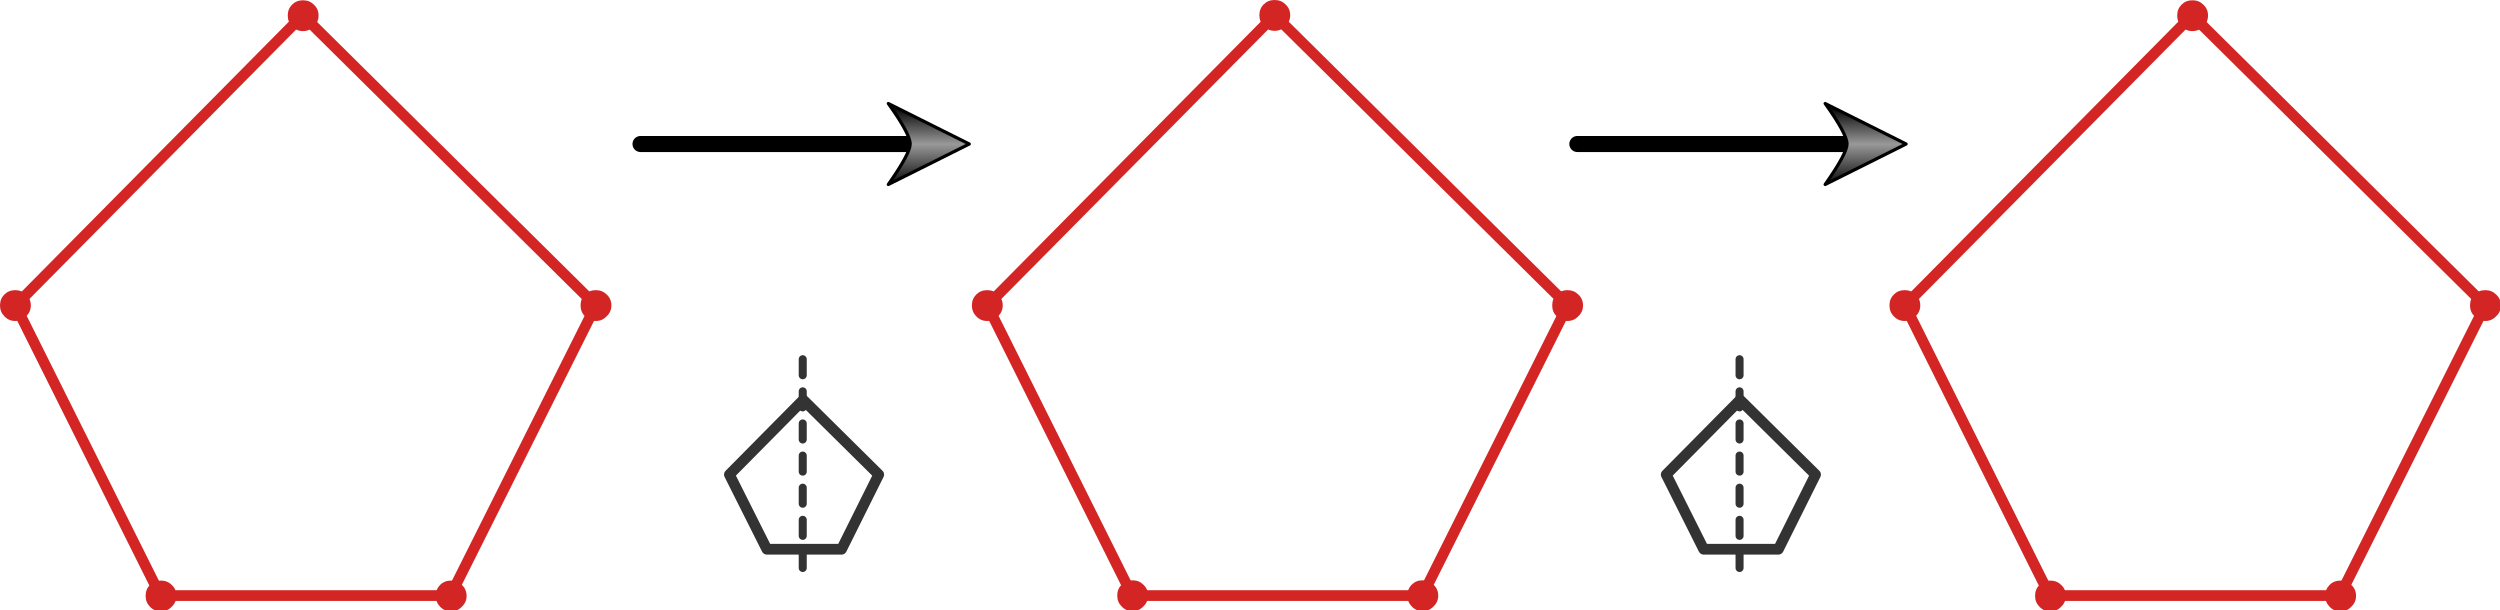 
<svg xmlns="http://www.w3.org/2000/svg" version="1.1" xmlns:xlink="http://www.w3.org/1999/xlink" preserveAspectRatio="none" x="0px" y="0px" width="467px" height="114px" viewBox="0 0 467 114">
<defs>
<linearGradient id="Gradient_1" gradientUnits="userSpaceOnUse" x1="8.9" y1="15.812" x2="8.9" y2="3.188" spreadMethod="pad">
<stop  offset="0%" stop-color="#000000"/>

<stop  offset="53.725%" stop-color="#999999"/>

<stop  offset="100%" stop-color="#000000"/>
</linearGradient>

<g id="Symbol_22_0_Layer0_0_FILL">
<path fill="#D42525" stroke="none" d="
M 8.25 8.25
Q 8.9 7.65 8.9 6.75 8.9 5.85 8.25 5.25 7.65 4.65 6.75 4.65 5.85 4.65 5.25 5.25 4.65 5.85 4.65 6.75 4.65 7.65 5.25 8.25 5.85 8.9 6.75 8.9 7.65 8.9 8.25 8.25 Z"/>
</g>

<g id="Symbol_23_0_Layer0_0_FILL">
<path fill="url(#Gradient_1)" stroke="none" d="
M 15.3 9
L 2.7 2.7
Q 6.1 7.45 6.1 9 6.1 10.45 2.7 15.3
L 15.3 9 Z"/>
</g>

<path id="Layer0_0_1_STROKES" stroke="#D42525" stroke-width="2" stroke-linejoin="round" stroke-linecap="round" fill="none" d="
M 19 90.05
L 72.65 35.85 127.4 90.05 100.25 144.25 46.05 144.25 19 90.05 Z"/>

<path id="Layer0_6_1_STROKES" stroke="#333333" stroke-width="2" stroke-linejoin="round" stroke-linecap="round" fill="none" d="
M 166.15 107.7
L 180.25 121.65 173.3 135.6 159.35 135.6 152.35 121.65 166.15 107.7 Z"/>

<path id="Layer0_6_MEMBER_0_1_STROKES" stroke="#333333" stroke-width="1.5" stroke-linejoin="round" stroke-linecap="round" fill="none" d="
M 166.05 130.1
L 166.05 133.1
M 166.05 136.1
L 166.05 139.1
M 166.05 100.1
L 166.05 103.1
M 166.05 112.1
L 166.05 115.1
M 166.05 118.1
L 166.05 121.1
M 166.05 124.1
L 166.05 127.1
M 166.05 106.1
L 166.05 109.1"/>

<path id="Layer0_6_MEMBER_1_1_STROKES" stroke="#D42525" stroke-width="2" stroke-linejoin="round" stroke-linecap="round" fill="none" d="
M 200.55 90.05
L 254.2 35.85 308.95 90.05 281.8 144.25 227.6 144.25 200.55 90.05 Z"/>

<path id="Layer0_12_1_STROKES" stroke="#000000" stroke-width="3" stroke-linejoin="round" stroke-linecap="round" fill="none" d="
M 189.6 59.9
L 135.75 59.9"/>

<path id="Symbol_23_0_Layer0_0_1_STROKES" stroke="#000000" stroke-width="0.5" stroke-linejoin="round" stroke-linecap="round" fill="none" d="
M 2.7 2.7
Q 6.1 7.45 6.1 9 6.1 10.45 2.7 15.3
L 15.3 9 2.7 2.7 Z"/>

<path id="Layer0_14_1_STROKES" stroke="#333333" stroke-width="2" stroke-linejoin="round" stroke-linecap="round" fill="none" d="
M 341.15 107.7
L 355.25 121.65 348.3 135.6 334.35 135.6 327.35 121.65 341.15 107.7 Z"/>

<path id="Layer0_14_MEMBER_0_1_STROKES" stroke="#333333" stroke-width="1.5" stroke-linejoin="round" stroke-linecap="round" fill="none" d="
M 341.05 130.1
L 341.05 133.1
M 341.05 136.1
L 341.05 139.1
M 341.05 100.1
L 341.05 103.1
M 341.05 112.1
L 341.05 115.1
M 341.05 118.1
L 341.05 121.1
M 341.05 124.1
L 341.05 127.1
M 341.05 106.1
L 341.05 109.1"/>

<path id="Layer0_15_1_STROKES" stroke="#000000" stroke-width="3" stroke-linejoin="round" stroke-linecap="round" fill="none" d="
M 364.6 59.9
L 310.75 59.9"/>

<path id="Layer0_17_1_STROKES" stroke="#D42525" stroke-width="2" stroke-linejoin="round" stroke-linecap="round" fill="none" d="
M 371.95 90.05
L 425.6 35.85 480.35 90.05 453.2 144.25 399 144.25 371.95 90.05 Z"/>
</defs>

<g transform="matrix( 1, 0, 0, 1, -16.1,-33) ">
<use xlink:href="#Layer0_0_1_STROKES"/>
</g>

<g transform="matrix( 1.355, 0, 0, 1.355, -6.3,47.9) ">
<g transform="matrix( 1, 0, 0, 1, 0,0) ">
<use xlink:href="#Symbol_22_0_Layer0_0_FILL"/>
</g>
</g>

<g transform="matrix( 1.355, 0, 0, 1.355, 47.45,-6.25) ">
<g transform="matrix( 1, 0, 0, 1, 0,0) ">
<use xlink:href="#Symbol_22_0_Layer0_0_FILL"/>
</g>
</g>

<g transform="matrix( 1.355, 0, 0, 1.355, 102.15,47.9) ">
<g transform="matrix( 1, 0, 0, 1, 0,0) ">
<use xlink:href="#Symbol_22_0_Layer0_0_FILL"/>
</g>
</g>

<g transform="matrix( 1.355, 0, 0, 1.355, 75.1,102.15) ">
<g transform="matrix( 1, 0, 0, 1, 0,0) ">
<use xlink:href="#Symbol_22_0_Layer0_0_FILL"/>
</g>
</g>

<g transform="matrix( 1.355, 0, 0, 1.355, 20.9,102.15) ">
<g transform="matrix( 1, 0, 0, 1, 0,0) ">
<use xlink:href="#Symbol_22_0_Layer0_0_FILL"/>
</g>
</g>

<g transform="matrix( 1, 0, 0, 1, -16.1,-33) ">
<use xlink:href="#Layer0_6_1_STROKES"/>
</g>

<g transform="matrix( 1, 0, 0, 1, -16.1,-33) ">
<use xlink:href="#Layer0_6_MEMBER_0_1_STROKES"/>
</g>

<g transform="matrix( 1, 0, 0, 1, -16.1,-33) ">
<use xlink:href="#Layer0_6_MEMBER_1_1_STROKES"/>
</g>

<g transform="matrix( 1.355, 0, 0, 1.355, 175.25,47.9) ">
<g transform="matrix( 1, 0, 0, 1, 0,0) ">
<use xlink:href="#Symbol_22_0_Layer0_0_FILL"/>
</g>
</g>

<g transform="matrix( 1.355, 0, 0, 1.355, 228.95,-6.3) ">
<g transform="matrix( 1, 0, 0, 1, 0,0) ">
<use xlink:href="#Symbol_22_0_Layer0_0_FILL"/>
</g>
</g>

<g transform="matrix( 1.355, 0, 0, 1.355, 283.65,47.9) ">
<g transform="matrix( 1, 0, 0, 1, 0,0) ">
<use xlink:href="#Symbol_22_0_Layer0_0_FILL"/>
</g>
</g>

<g transform="matrix( 1.355, 0, 0, 1.355, 256.6,102.1) ">
<g transform="matrix( 1, 0, 0, 1, 0,0) ">
<use xlink:href="#Symbol_22_0_Layer0_0_FILL"/>
</g>
</g>

<g transform="matrix( 1.355, 0, 0, 1.355, 202.4,102.1) ">
<g transform="matrix( 1, 0, 0, 1, 0,0) ">
<use xlink:href="#Symbol_22_0_Layer0_0_FILL"/>
</g>
</g>

<g transform="matrix( 1, 0, 0, 1, -16.1,-33) ">
<use xlink:href="#Layer0_12_1_STROKES"/>
</g>

<g transform="matrix( 1.2, 0, 0, 1.2, 162.7,16.1) ">
<g transform="matrix( 1, 0, 0, 1, 0,0) ">
<use xlink:href="#Symbol_23_0_Layer0_0_FILL"/>

<use xlink:href="#Symbol_23_0_Layer0_0_1_STROKES"/>
</g>
</g>

<g transform="matrix( 1, 0, 0, 1, -16.1,-33) ">
<use xlink:href="#Layer0_14_1_STROKES"/>
</g>

<g transform="matrix( 1, 0, 0, 1, -16.1,-33) ">
<use xlink:href="#Layer0_14_MEMBER_0_1_STROKES"/>
</g>

<g transform="matrix( 1, 0, 0, 1, -16.1,-33) ">
<use xlink:href="#Layer0_15_1_STROKES"/>
</g>

<g transform="matrix( 1.2, 0, 0, 1.2, 337.7,16.1) ">
<g transform="matrix( 1, 0, 0, 1, 0,0) ">
<use xlink:href="#Symbol_23_0_Layer0_0_FILL"/>

<use xlink:href="#Symbol_23_0_Layer0_0_1_STROKES"/>
</g>
</g>

<g transform="matrix( 1, 0, 0, 1, -16.1,-33) ">
<use xlink:href="#Layer0_17_1_STROKES"/>
</g>

<g transform="matrix( 1.355, 0, 0, 1.355, 346.65,47.9) ">
<g transform="matrix( 1, 0, 0, 1, 0,0) ">
<use xlink:href="#Symbol_22_0_Layer0_0_FILL"/>
</g>
</g>

<g transform="matrix( 1.355, 0, 0, 1.355, 400.4,-6.25) ">
<g transform="matrix( 1, 0, 0, 1, 0,0) ">
<use xlink:href="#Symbol_22_0_Layer0_0_FILL"/>
</g>
</g>

<g transform="matrix( 1.355, 0, 0, 1.355, 455.1,47.9) ">
<g transform="matrix( 1, 0, 0, 1, 0,0) ">
<use xlink:href="#Symbol_22_0_Layer0_0_FILL"/>
</g>
</g>

<g transform="matrix( 1.355, 0, 0, 1.355, 428.05,102.15) ">
<g transform="matrix( 1, 0, 0, 1, 0,0) ">
<use xlink:href="#Symbol_22_0_Layer0_0_FILL"/>
</g>
</g>

<g transform="matrix( 1.355, 0, 0, 1.355, 373.85,102.15) ">
<g transform="matrix( 1, 0, 0, 1, 0,0) ">
<use xlink:href="#Symbol_22_0_Layer0_0_FILL"/>
</g>
</g>
</svg>
